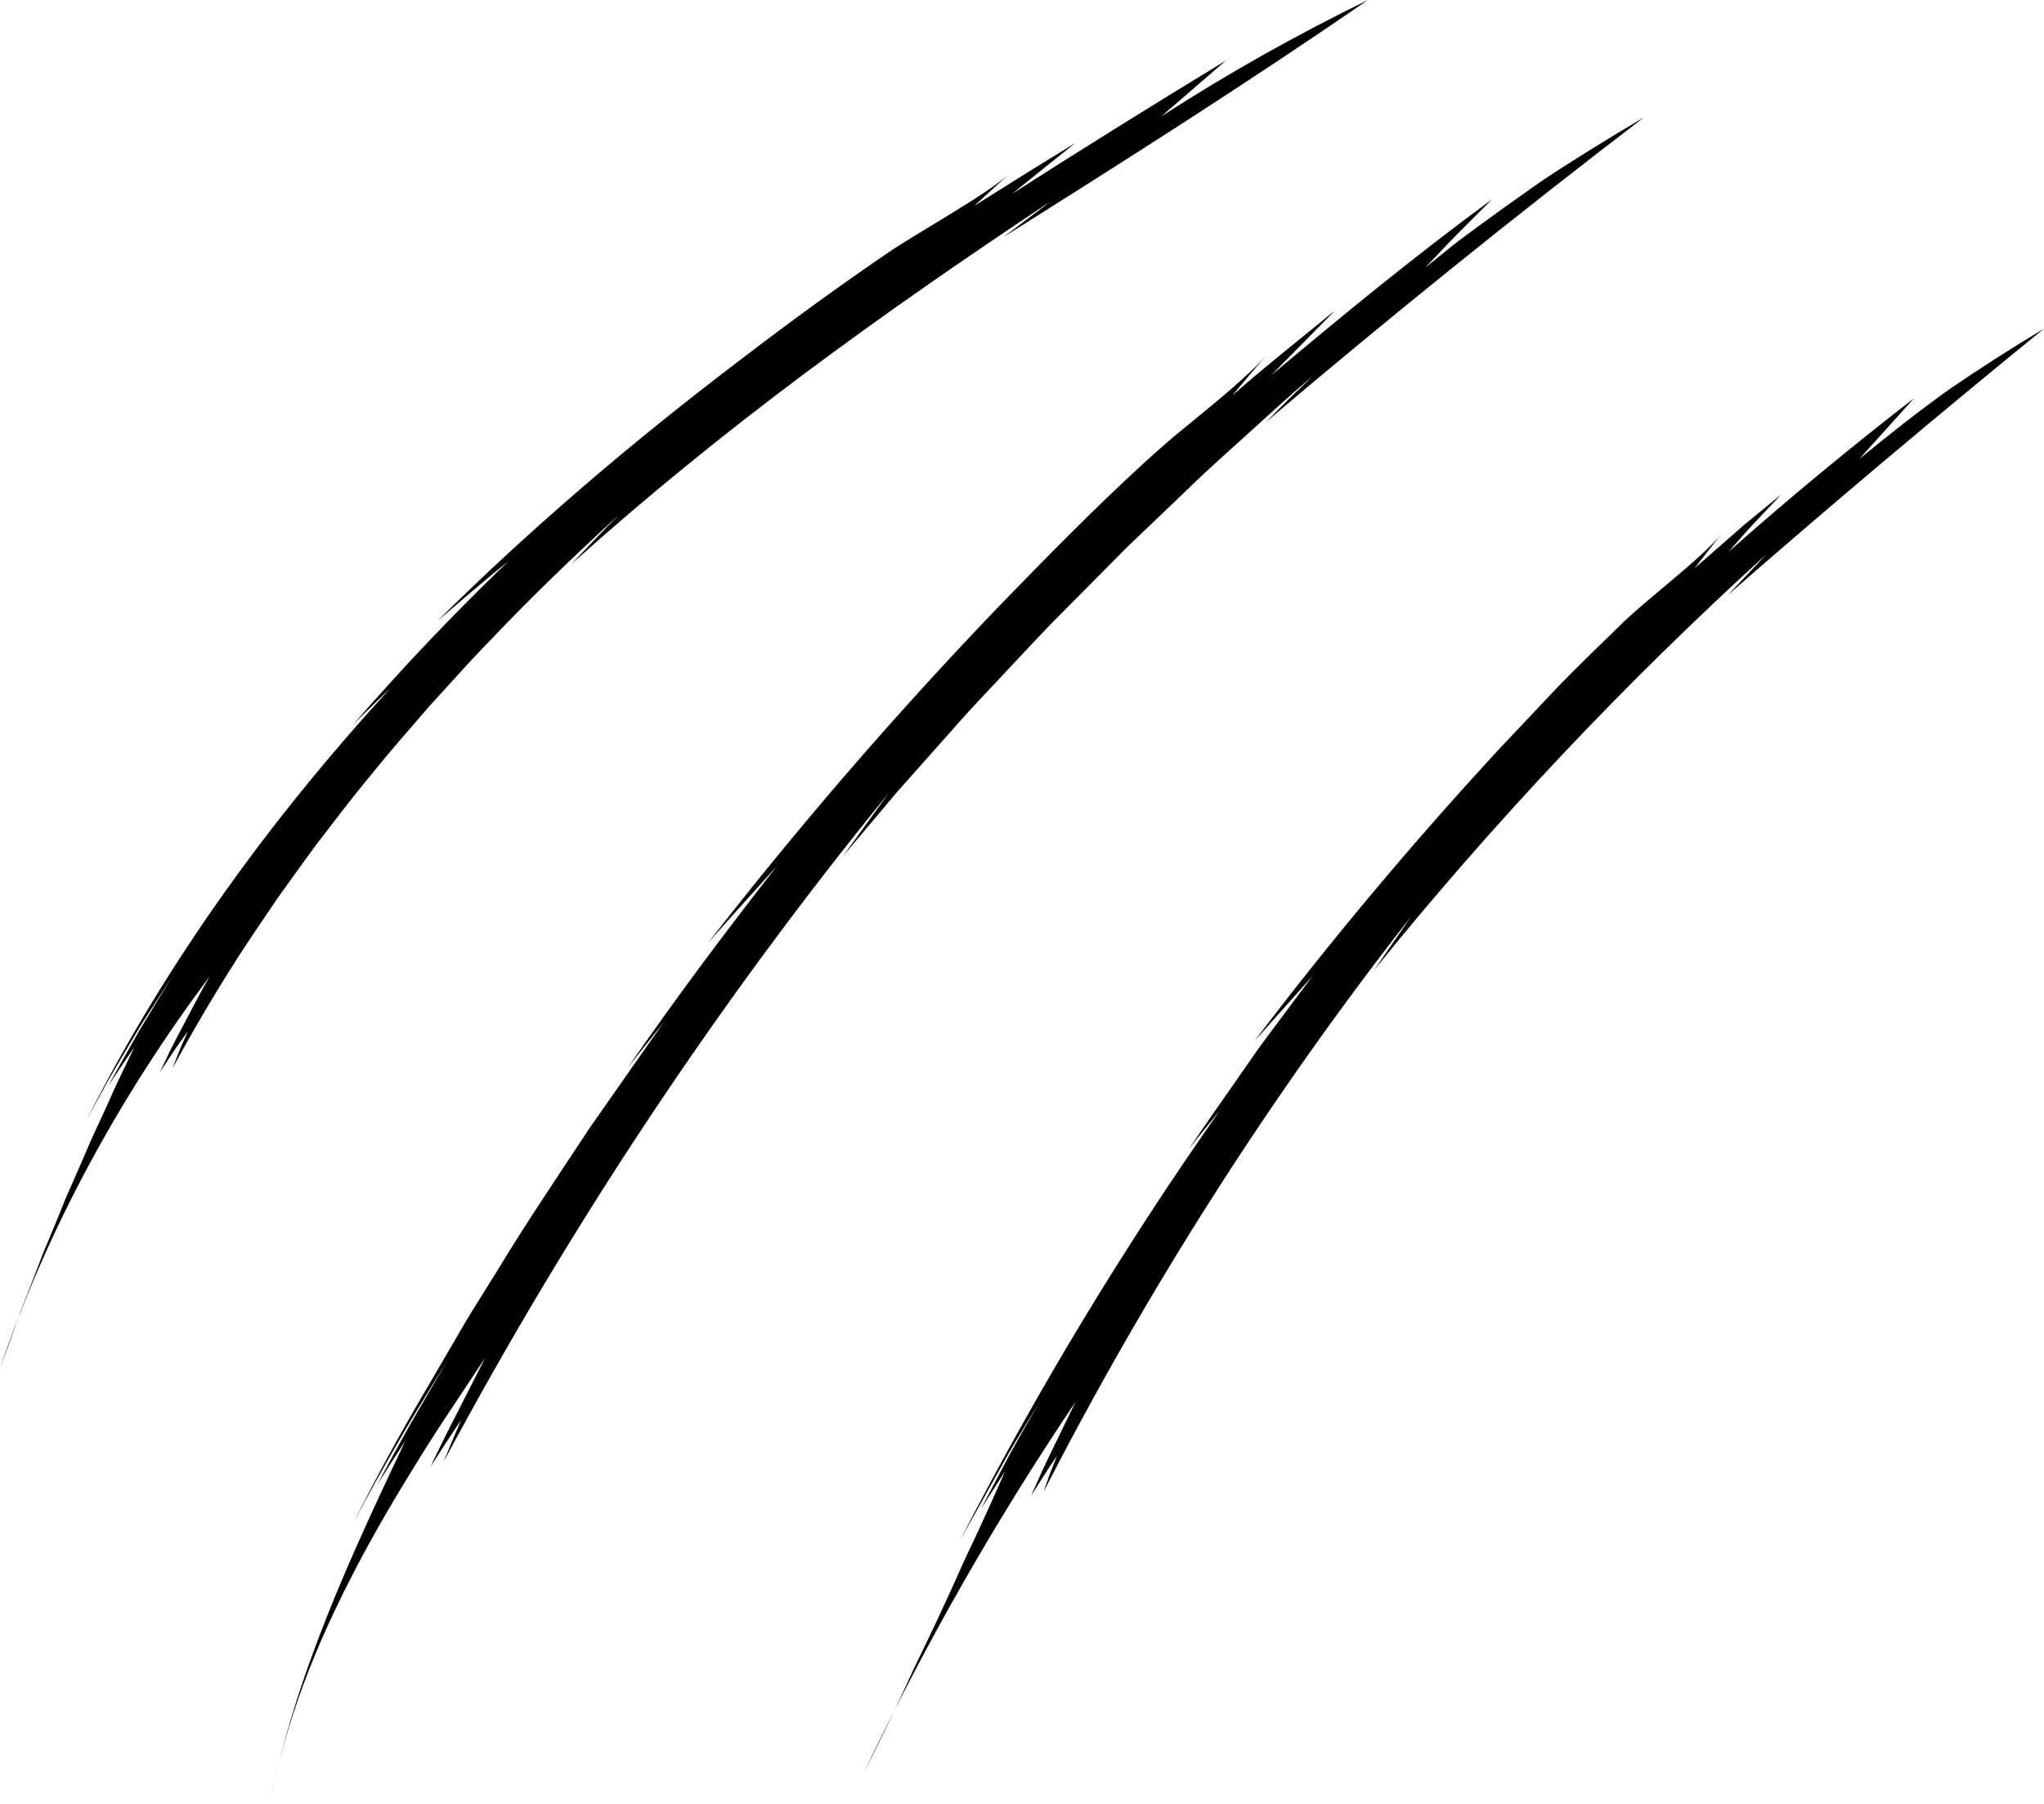 <?xml version="1.0" encoding="UTF-8" standalone="no"?><svg xmlns="http://www.w3.org/2000/svg" xmlns:xlink="http://www.w3.org/1999/xlink" fill="#000000" height="441.4" preserveAspectRatio="xMidYMid meet" version="1" viewBox="-0.0 29.3 500.0 441.4" width="500" zoomAndPan="magnify"><g><g id="change1_1"><path d="M107.05,181.19c5.74-4.89,11.4-9.85,17.28-14.54c-13.24,12.74-25.92,26.04-37.93,39.92 c3.01-3.04,6.12-5.98,9.16-8.97c-29.19,31.84-54.86,67.07-74.27,105.55l4.93-9.07c1.71-2.99,3.5-5.93,5.24-8.89l2.63-4.44 c0.9-1.46,1.85-2.9,2.78-4.35l5.58-8.68c-2.74,4.5-5.53,8.98-8.23,13.49c-2.57,4.6-5.22,9.15-7.71,13.78 c2.05-3.22,4.25-6.35,6.37-9.52c-1.5,3.14-3.02,6.3-4.53,9.47c-1.43,3.22-2.89,6.43-4.37,9.64c-1.53,3.18-2.9,6.46-4.31,9.72 c-0.71,1.63-1.43,3.26-2.14,4.89c-0.73,1.62-1.46,3.25-2.1,4.91c-1.33,3.31-2.7,6.61-4.08,9.9c-0.72,1.63-1.34,3.31-1.97,4.99 l-1.93,5.01l-1.96,4.99c-0.67,1.66-1.2,3.37-1.82,5.04c-1.2,3.37-2.42,6.73-3.67,10.07c11.77-34.69,29.65-67,51.32-95.93 c-2.25,3.81-4.24,7.77-6.31,11.67c-1.02,1.96-2.07,3.9-3.06,5.86l-2.86,5.96l3.35-5.06c1.12-1.68,2.34-3.3,3.51-4.96l-1.95,4.47 l-1.79,4.54c6.88-12.63,14.33-25.03,22.56-36.96l3.04-4.51l3.17-4.42c2.13-2.93,4.23-5.9,6.4-8.82 c4.44-5.75,8.81-11.58,13.5-17.17c4.55-5.71,9.4-11.15,14.17-16.7l7.38-8.11c1.24-1.35,2.45-2.72,3.71-4.04l3.8-3.96 c10.08-10.64,20.68-20.8,31.52-30.74c-3.99,3.93-7.8,8.06-11.67,12.08c18.19-16.35,37.24-31.8,56.87-46.49 c19.65-14.67,39.85-28.65,60.33-42.23l-11.47,8.69c30.04-18.9,60.17-38.04,89.09-57.96C317.6,37.6,300.41,47.2,284.04,57.8 l15.84-13.69c-17.54,10.68-35.03,21.5-52.33,32.65c5.15-4.21,10.35-8.35,15.55-12.5c-8.29,5.06-16.54,10.19-24.76,15.39l8.35-7.64 c-5.85,5.24-22.1,14.07-29.68,19.27c-12.19,8.31-24.15,17.06-35.88,26.04C155.2,137,130.27,158.17,107.05,181.19z" fill="#000000"/></g><g id="change1_2"><path d="M173.25,259.95c5.53-6.3,11.18-12.48,16.76-18.71c-12.59,16.12-24.85,32.47-36.43,49.29 c2.97-3.72,5.82-7.53,8.92-11.15c-1.82,2.4-3.55,4.86-5.26,7.33l-5.17,7.39l-5.17,7.39l-2.59,3.69l-2.49,3.76 c-6.61,10.05-13.34,20-19.57,30.29l-4.76,7.65c-1.58,2.55-3.19,5.09-4.68,7.7l-9.08,15.56c-6.08,10.35-11.84,20.91-17.22,31.67 c3.57-6.82,7.32-13.53,11.18-20.17c3.83-6.66,7.93-13.14,11.9-19.71l-8.87,15.23c-2.89,5.12-5.71,10.27-8.47,15.46 c2.27-3.62,4.57-7.2,6.9-10.77c-13.29,28.11-27.1,57.62-33.11,88.81c1.87-9.98,4.69-19.76,8.21-29.28 c3.53-9.52,7.82-18.76,12.5-27.78c4.68-9.03,9.85-17.8,15.22-26.47c2.68-4.34,5.43-8.63,8.27-12.87 c2.82-4.25,5.64-8.49,8.45-12.74l-6.78,13.32c-2.28,4.42-4.49,8.88-6.61,13.35c2.45-3.84,4.94-7.67,7.52-11.46l-2.17,5.05 l-2.08,5.08c30.77-57.5,67.14-112.4,108.73-163.39l-11.01,15.22l13.24-15.71l13.65-15.36c4.49-5.18,9.28-10.07,13.94-15.1 c4.69-5,9.34-10.04,14.22-14.85l14.48-14.6l14.87-14.22c4.9-4.81,10.07-9.31,15.13-13.94c5.09-4.6,10.13-9.26,15.39-13.67 l-5.8,5.56l-5.66,5.7c30.23-25.66,61.23-50.64,92.39-74.48c-4.55,2.68-9.12,5.44-13.68,8.29c-4.54,2.88-9.18,5.69-13.6,8.87 c-4.46,3.11-8.89,6.3-13.29,9.53c-2.19,1.63-4.42,3.22-6.55,4.93l-6.37,5.15c2.69-2.81,5.33-5.7,8.08-8.46l8.28-8.28 c-18.59,13.64-36.43,28.27-54.08,43.1l15.68-15.91c-8.43,6.9-17,13.64-25.19,20.85c2.73-3.21,5.41-6.49,8.2-9.66 c-2.91,3.3-8.42,8.15-14.25,12.94c-2.91,2.4-5.87,4.83-8.59,7.06c-2.66,2.3-5.08,4.42-6.96,6.17 c-12.19,11.15-23.78,23.02-35.27,34.85C219.33,203.71,195.52,231.25,173.25,259.95z" fill="#000000"/></g><g id="change1_3"><path d="M306.84,284.05l14.26-15.99l-7.82,10.48c-2.6,3.5-5.25,6.95-7.69,10.56c-4.96,7.16-10,14.27-14.88,21.46 c2.48-3.21,5.1-6.32,7.64-9.48c-23.59,33.57-44.82,68.71-63.49,105.09l9.56-17.13l2.39-4.28c0.8-1.42,1.67-2.81,2.51-4.21 l5.06-8.4c-2.47,4.36-4.99,8.68-7.41,13.05l-7.01,13.28l5.88-9.17c-2.65,6.1-5.41,12.2-8.29,18.3c-1.48,3.02-2.82,6.14-4.22,9.23 c-1.4,3.09-2.82,6.18-4.27,9.27c-1.45,3.08-2.93,6.16-4.43,9.23c-1.52,3.06-2.86,6.21-4.34,9.3c-2.9,6.2-5.9,12.35-8.99,18.45 c15.03-31.62,32.42-62.02,51.79-90.77l-5.55,11.45c-0.91,1.91-1.87,3.8-2.74,5.73l-2.58,5.81c2.07-3.3,4.12-6.6,6.34-9.8 l-1.72,4.37l-1.58,4.44c25.35-49.38,55.39-96.69,89.95-140.81l-9.1,13.17c29.3-36.27,61.42-70.34,96.02-101.78l-9.42,9.95 c25.42-22.21,51.34-44.03,77.28-65.13c-7.72,4.62-15.47,9.58-23.13,14.81c-7.53,5.39-14.87,11.19-22.05,17.08l13.4-14.87 c-15.54,12.03-30.7,24.56-45.4,37.6c2.12-2.36,4.17-4.82,6.36-7.11l6.54-6.94l-5.39,4.42c-1.8,1.47-3.61,2.93-5.34,4.48 l-10.49,9.18l6.68-8.55c-4.63,5.97-18.91,16.46-25.08,22.71c-5.05,4.91-10.15,9.79-15.05,14.87c-4.84,5.13-9.68,10.26-14.51,15.38 C345.49,235.58,325.56,259.36,306.84,284.05z" fill="#000000"/></g></g></svg>